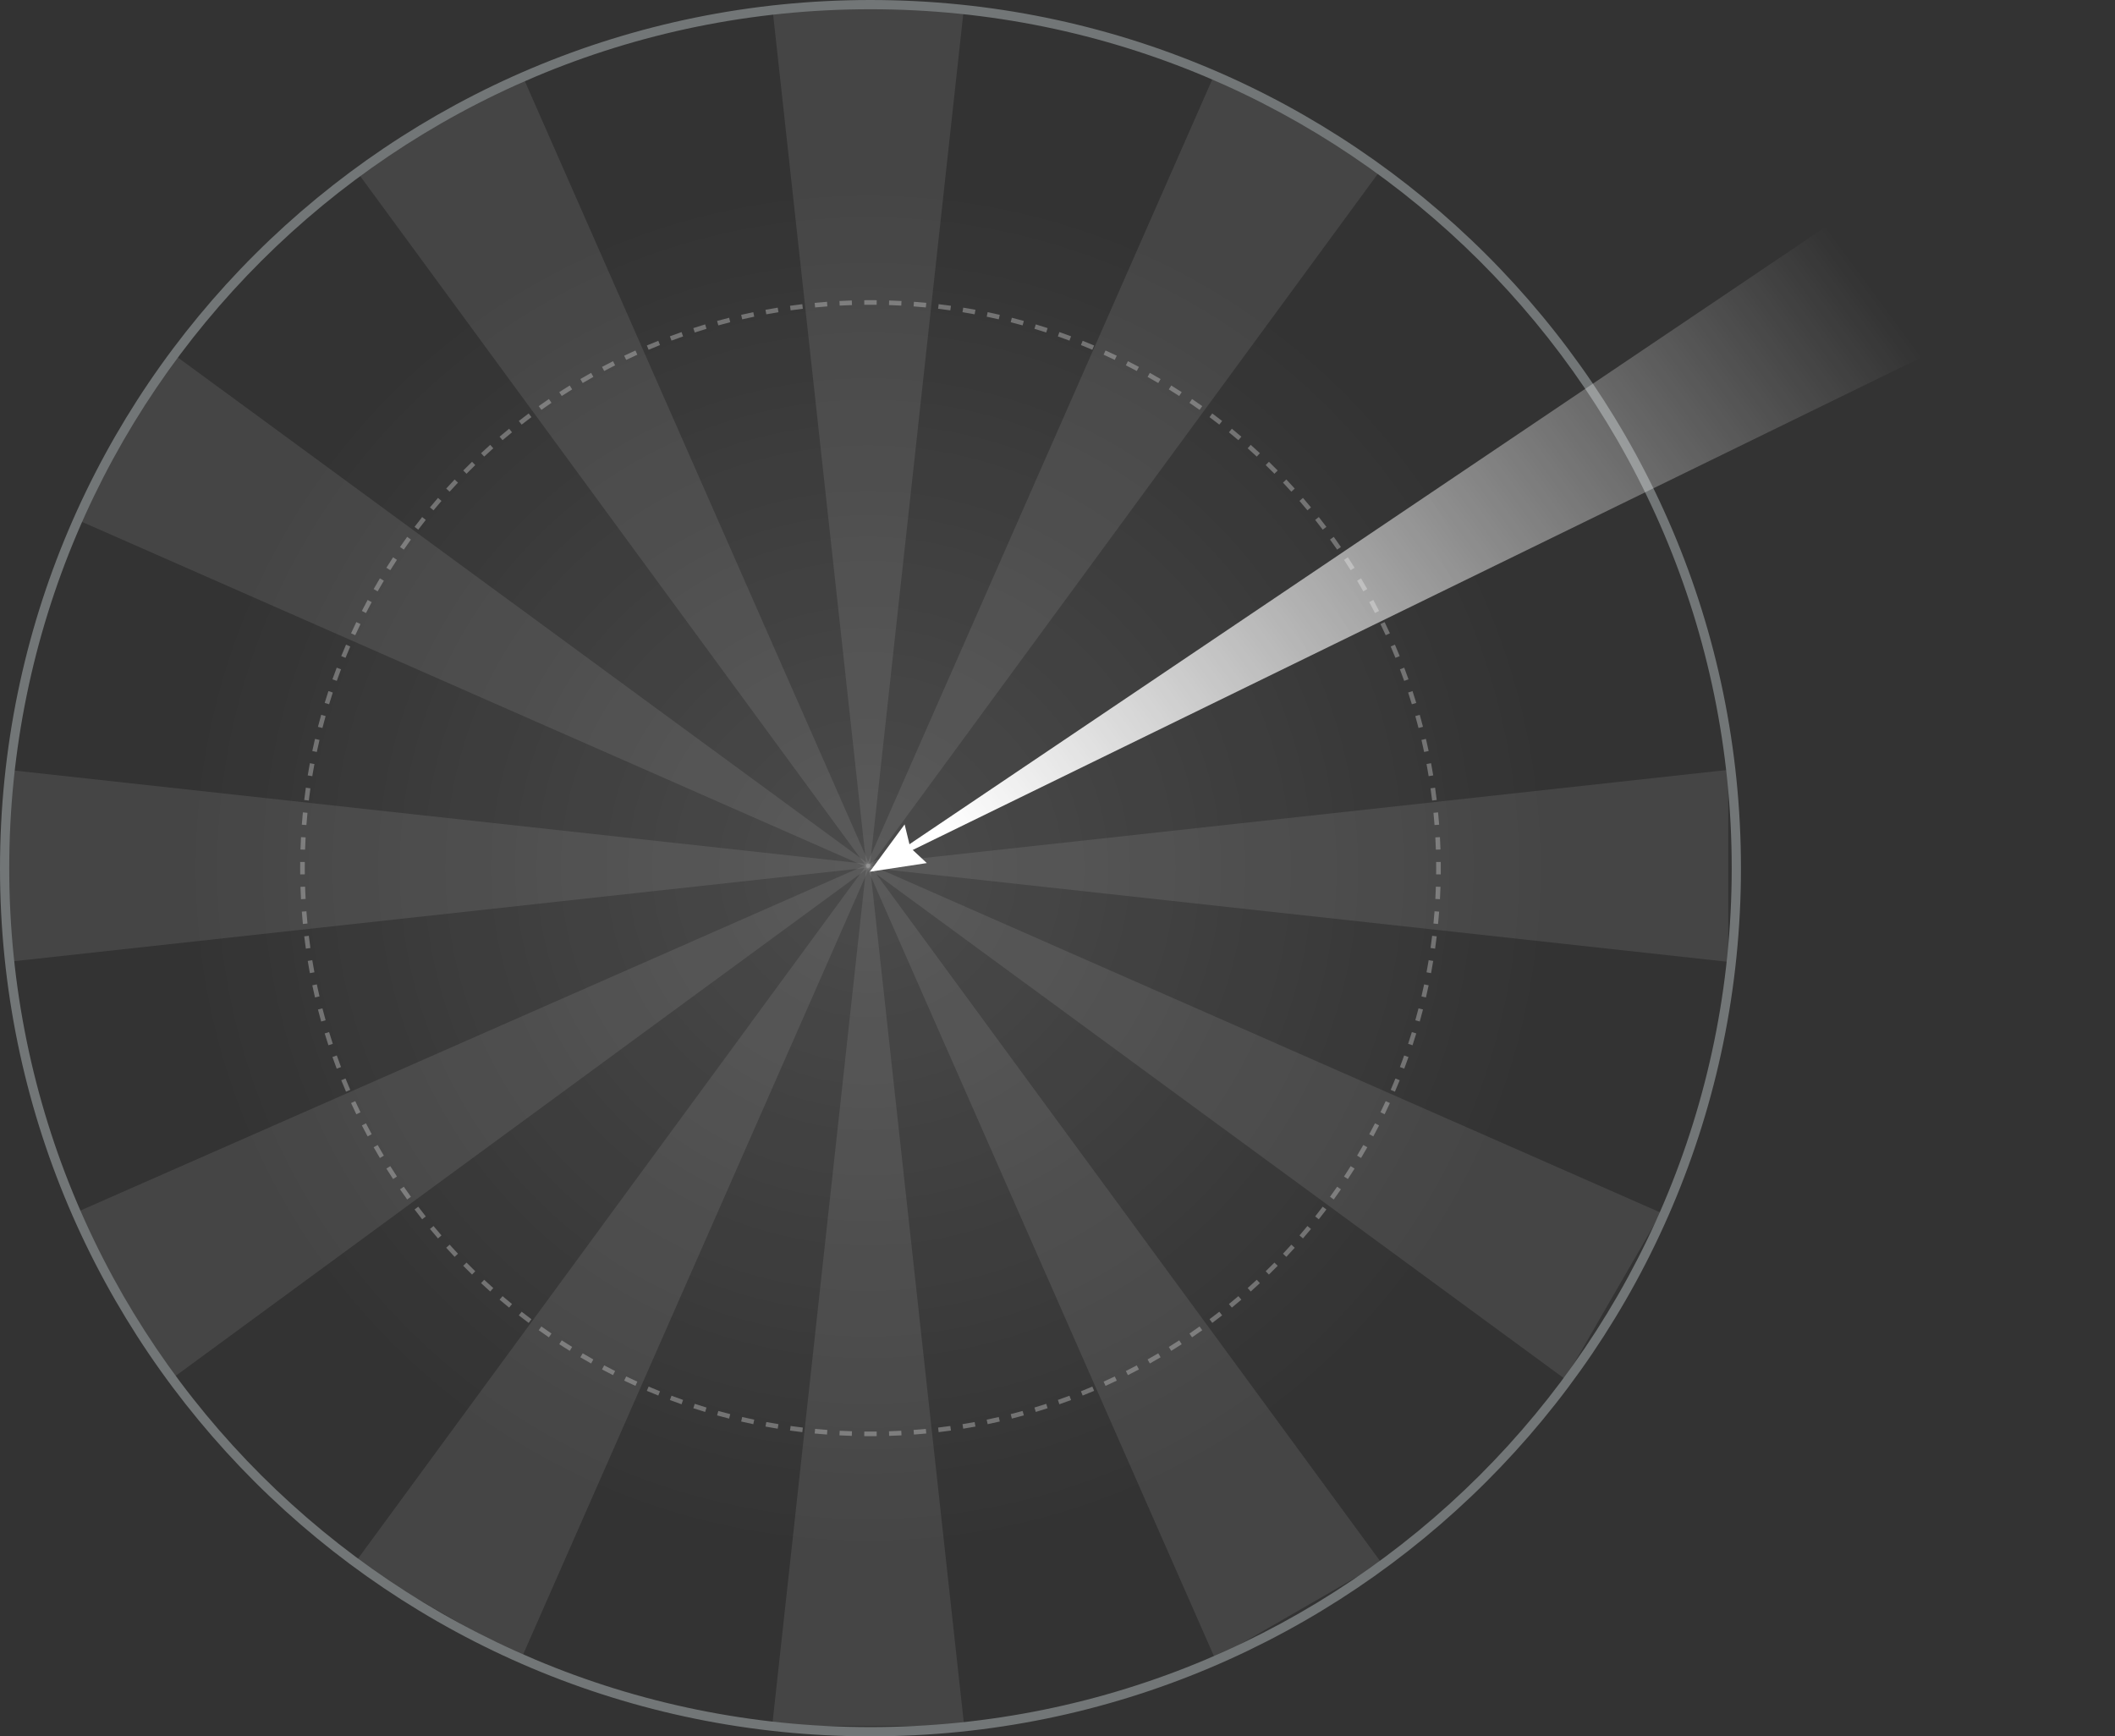 <svg width="458" height="376" viewBox="0 0 458 376" fill="none" xmlns="http://www.w3.org/2000/svg">
<rect x="0" y="0" width="458" height="376" fill="#333333" stroke="none"/>
<g style="mix-blend-mode:exclusion" opacity="0.12">
<circle cx="188" cy="188" r="149" fill="url(#paint0_radial_1765_1302)"/>
</g>
<path opacity="0.3" fill-rule="evenodd" clip-rule="evenodd" d="M311.993 189.35C311.998 188.901 312 188.451 312 188C312 187.549 311.998 187.099 311.993 186.649L310.993 186.66C310.998 187.106 311 187.553 311 188C311 188.447 310.998 188.894 310.993 189.34L311.993 189.35ZM311.935 192.041L310.935 192.009C310.906 192.898 310.868 193.784 310.82 194.668L311.819 194.722C311.867 193.831 311.906 192.937 311.935 192.041ZM311.644 197.411L310.647 197.336C310.579 198.222 310.503 199.106 310.416 199.987L311.411 200.085C311.498 199.196 311.576 198.305 311.644 197.411ZM311.12 202.762L310.127 202.643C310.021 203.527 309.905 204.408 309.78 205.286L310.77 205.427C310.896 204.542 311.013 203.654 311.12 202.762ZM310.362 208.085L309.375 207.922C309.23 208.801 309.076 209.677 308.912 210.55L309.895 210.734C310.06 209.854 310.215 208.971 310.362 208.085ZM309.37 213.368L308.392 213.162C308.208 214.035 308.015 214.904 307.813 215.769L308.787 215.997C308.991 215.124 309.185 214.248 309.37 213.368ZM308.147 218.604L307.178 218.355C306.956 219.218 306.725 220.078 306.485 220.934L307.447 221.205C307.69 220.342 307.923 219.475 308.147 218.604ZM306.692 223.783L305.736 223.492C305.476 224.344 305.207 225.192 304.93 226.035L305.88 226.348C306.16 225.497 306.431 224.642 306.692 223.783ZM305.011 228.893L304.068 228.559C303.771 229.398 303.465 230.232 303.151 231.063L304.086 231.417C304.403 230.58 304.711 229.738 305.011 228.893ZM303.105 233.922L302.178 233.547C301.845 234.372 301.503 235.191 301.152 236.007L302.07 236.402C302.424 235.58 302.769 234.753 303.105 233.922ZM300.98 238.862L300.07 238.447C299.701 239.255 299.323 240.059 298.937 240.858L299.837 241.293C300.227 240.488 300.608 239.677 300.98 238.862ZM298.639 243.704L297.749 243.249C297.344 244.04 296.931 244.827 296.51 245.609L297.39 246.083C297.815 245.295 298.231 244.502 298.639 243.704ZM296.088 248.437L295.218 247.944C294.779 248.717 294.332 249.486 293.877 250.249L294.735 250.761C295.194 249.992 295.645 249.217 296.088 248.437ZM293.332 253.055L292.485 252.524C292.012 253.277 291.532 254.026 291.043 254.768L291.879 255.318C292.371 254.569 292.856 253.815 293.332 253.055ZM290.377 257.548L289.553 256.98C289.048 257.712 288.536 258.439 288.015 259.16L288.826 259.745C289.35 259.019 289.867 258.286 290.377 257.548ZM287.228 261.907L286.43 261.304C285.894 262.014 285.35 262.718 284.798 263.415L285.583 264.035C286.139 263.332 286.687 262.623 287.228 261.907ZM283.892 266.126L283.122 265.489C282.555 266.174 281.981 266.854 281.4 267.527L282.156 268.18C282.742 267.502 283.321 266.817 283.892 266.126ZM280.377 270.196L279.634 269.526C279.039 270.186 278.436 270.84 277.826 271.487L278.553 272.173C279.168 271.52 279.776 270.861 280.377 270.196ZM276.688 274.109L275.975 273.408C275.351 274.041 274.721 274.668 274.083 275.288L274.78 276.005C275.423 275.38 276.059 274.748 276.688 274.109ZM272.833 277.859L272.151 277.127C271.5 277.733 270.843 278.332 270.179 278.924L270.845 279.67C271.514 279.073 272.177 278.47 272.833 277.859ZM268.819 281.438L268.169 280.677C267.493 281.254 266.81 281.824 266.121 282.387L266.754 283.161C267.449 282.594 268.137 282.02 268.819 281.438ZM264.653 284.839L264.038 284.051C263.337 284.599 262.63 285.139 261.917 285.671L262.516 286.472C263.234 285.935 263.947 285.391 264.653 284.839ZM260.344 288.057L259.764 287.243C259.04 287.759 258.31 288.268 257.575 288.769L258.138 289.596C258.879 289.091 259.615 288.578 260.344 288.057ZM255.9 291.085L255.355 290.246C254.61 290.731 253.859 291.207 253.102 291.676L253.629 292.526C254.391 292.053 255.148 291.573 255.9 291.085ZM251.328 293.917L250.82 293.055C250.054 293.507 249.284 293.95 248.508 294.385L248.997 295.257C249.779 294.819 250.556 294.372 251.328 293.917ZM246.636 296.547L246.166 295.664C245.382 296.082 244.593 296.491 243.799 296.891L244.25 297.784C245.05 297.38 245.846 296.968 246.636 296.547ZM241.834 298.97L241.403 298.068C240.602 298.451 239.797 298.825 238.986 299.19L239.397 300.102C240.215 299.733 241.027 299.356 241.834 298.97ZM236.932 301.182L236.541 300.261C235.724 300.608 234.903 300.947 234.077 301.277L234.448 302.205C235.281 301.873 236.109 301.532 236.932 301.182ZM231.939 303.176L231.588 302.239C230.757 302.551 229.921 302.853 229.081 303.147L229.411 304.091C230.258 303.795 231.101 303.49 231.939 303.176ZM226.863 304.95L226.554 303.999C225.709 304.274 224.86 304.54 224.008 304.796L224.296 305.754C225.156 305.495 226.011 305.227 226.863 304.95ZM221.715 306.501L221.447 305.537C220.591 305.775 219.73 306.003 218.866 306.223L219.112 307.192C219.983 306.971 220.851 306.74 221.715 306.501ZM216.503 307.825L216.278 306.85C215.412 307.05 214.542 307.241 213.669 307.423L213.872 308.402C214.753 308.219 215.63 308.026 216.503 307.825ZM211.238 308.92L211.055 307.937C210.182 308.098 209.306 308.251 208.426 308.394L208.587 309.381C209.474 309.237 210.357 309.083 211.238 308.92ZM205.929 309.785L205.789 308.794C204.911 308.918 204.03 309.032 203.145 309.137L203.263 310.13C204.155 310.024 205.043 309.909 205.929 309.785ZM200.586 310.419L200.489 309.423C199.608 309.508 198.724 309.584 197.837 309.651L197.912 310.648C198.806 310.581 199.697 310.505 200.586 310.419ZM195.222 310.821L195.168 309.822C194.285 309.87 193.398 309.907 192.509 309.936L192.541 310.935C193.437 310.907 194.331 310.868 195.222 310.821ZM189.851 310.993L189.84 309.993C189.394 309.998 188.947 310 188.5 310C188.053 310 187.606 309.998 187.16 309.993L187.149 310.993C187.599 310.998 188.049 311 188.5 311C188.951 311 189.401 310.998 189.851 310.993ZM184.459 310.935L184.491 309.936C183.602 309.907 182.715 309.87 181.832 309.822L181.778 310.821C182.669 310.869 183.563 310.907 184.459 310.935ZM179.088 310.648L179.163 309.651C178.276 309.584 177.392 309.508 176.511 309.423L176.414 310.419C177.303 310.505 178.194 310.581 179.088 310.648ZM173.737 310.13L173.855 309.137C172.97 309.032 172.089 308.918 171.211 308.794L171.071 309.785C171.957 309.909 172.845 310.024 173.737 310.13ZM168.413 309.381L168.574 308.394C167.694 308.251 166.818 308.098 165.945 307.937L165.762 308.92C166.643 309.083 167.526 309.237 168.413 309.381ZM163.128 308.402L163.331 307.423C162.458 307.241 161.588 307.05 160.722 306.85L160.497 307.825C161.371 308.026 162.247 308.219 163.128 308.402ZM157.888 307.192L158.134 306.223C157.27 306.003 156.41 305.775 155.553 305.537L155.286 306.501C156.149 306.74 157.017 306.971 157.888 307.192ZM152.704 305.754L152.992 304.796C152.14 304.54 151.291 304.274 150.446 303.999L150.137 304.95C150.989 305.227 151.844 305.495 152.704 305.754ZM147.589 304.091L147.919 303.147C147.079 302.853 146.243 302.551 145.412 302.24L145.061 303.176C145.9 303.49 146.742 303.795 147.589 304.091ZM142.552 302.205L142.923 301.277C142.097 300.947 141.276 300.608 140.459 300.261L140.068 301.182C140.891 301.532 141.719 301.873 142.552 302.205ZM137.603 300.102L138.014 299.19C137.203 298.825 136.398 298.451 135.597 298.068L135.166 298.971C135.973 299.356 136.786 299.733 137.603 300.102ZM132.75 297.784L133.201 296.891C132.407 296.491 131.618 296.082 130.834 295.664L130.364 296.547C131.154 296.968 131.95 297.38 132.75 297.784ZM128.003 295.257L128.492 294.385C127.716 293.95 126.946 293.507 126.18 293.055L125.672 293.917C126.444 294.372 127.221 294.819 128.003 295.257ZM123.371 292.526L123.898 291.676C123.141 291.207 122.39 290.731 121.645 290.246L121.1 291.085C121.852 291.573 122.609 292.054 123.371 292.526ZM118.862 289.596L119.425 288.769C118.69 288.268 117.96 287.759 117.236 287.243L116.656 288.057C117.385 288.578 118.121 289.091 118.862 289.596ZM114.485 286.472L115.083 285.671C114.37 285.139 113.663 284.599 112.962 284.051L112.347 284.839C113.053 285.391 113.766 285.936 114.485 286.472ZM110.246 283.161L110.879 282.387C110.19 281.824 109.507 281.254 108.831 280.677L108.181 281.438C108.863 282.02 109.552 282.594 110.246 283.161ZM106.155 279.67L106.821 278.924C106.157 278.332 105.5 277.733 104.849 277.127L104.168 277.859C104.823 278.47 105.486 279.073 106.155 279.67ZM102.22 276.005L102.917 275.288C102.279 274.668 101.649 274.041 101.025 273.408L100.312 274.109C100.941 274.748 101.577 275.38 102.22 276.005ZM98.447 272.173L99.174 271.487C98.564 270.84 97.962 270.186 97.366 269.526L96.623 270.196C97.224 270.861 97.832 271.52 98.447 272.173ZM94.844 268.18L95.6 267.527C95.019 266.854 94.445 266.174 93.878 265.489L93.108 266.126C93.679 266.817 94.258 267.502 94.844 268.18ZM91.417 264.035L92.202 263.415C91.65 262.718 91.106 262.014 90.57 261.304L89.772 261.907C90.313 262.623 90.861 263.332 91.417 264.035ZM88.174 259.745L88.985 259.16C88.465 258.439 87.952 257.712 87.447 256.98L86.624 257.548C87.133 258.286 87.65 259.019 88.174 259.745ZM85.121 255.318L85.957 254.768C85.468 254.026 84.988 253.278 84.515 252.524L83.668 253.055C84.144 253.815 84.629 254.569 85.121 255.318ZM82.265 250.761L83.123 250.249C82.668 249.486 82.221 248.717 81.782 247.944L80.912 248.437C81.355 249.217 81.806 249.992 82.265 250.761ZM79.61 246.084L80.49 245.609C80.069 244.827 79.656 244.04 79.251 243.249L78.361 243.704C78.769 244.502 79.185 245.295 79.61 246.084ZM77.163 241.294L78.063 240.858C77.677 240.059 77.299 239.255 76.93 238.447L76.02 238.862C76.392 239.677 76.773 240.488 77.163 241.294ZM74.93 236.402L75.848 236.007C75.497 235.191 75.155 234.372 74.822 233.547L73.895 233.922C74.231 234.753 74.576 235.58 74.93 236.402ZM72.914 231.417L73.849 231.063C73.535 230.233 73.229 229.398 72.932 228.559L71.989 228.893C72.289 229.738 72.597 230.58 72.914 231.417ZM71.121 226.348L72.07 226.036C71.793 225.192 71.524 224.344 71.264 223.492L70.308 223.783C70.57 224.642 70.841 225.497 71.121 226.348ZM69.553 221.205L70.515 220.934C70.275 220.078 70.044 219.219 69.822 218.355L68.853 218.604C69.077 219.475 69.31 220.342 69.553 221.205ZM68.213 215.997L69.187 215.769C68.985 214.904 68.792 214.035 68.608 213.162L67.63 213.368C67.815 214.248 68.01 215.124 68.213 215.997ZM67.105 210.734L68.088 210.55C67.924 209.677 67.77 208.801 67.625 207.922L66.638 208.085C66.784 208.971 66.94 209.854 67.105 210.734ZM66.23 205.427L67.22 205.286C67.095 204.408 66.979 203.527 66.873 202.643L65.88 202.762C65.987 203.654 66.104 204.542 66.23 205.427ZM65.588 200.085L66.584 199.988C66.498 199.106 66.421 198.222 66.353 197.336L65.356 197.411C65.424 198.305 65.501 199.197 65.588 200.085ZM65.181 194.722L66.18 194.668C66.132 193.784 66.094 192.898 66.065 192.009L65.065 192.041C65.094 192.937 65.133 193.831 65.181 194.722ZM65.007 189.351C65.002 188.901 65 188.451 65 188C65 187.549 65.002 187.099 65.007 186.65L66.007 186.66C66.002 187.106 66 187.553 66 188C66 188.447 66.002 188.894 66.007 189.34L65.007 189.351ZM65.065 183.959L66.065 183.991C66.094 183.102 66.132 182.216 66.18 181.332L65.181 181.278C65.133 182.169 65.094 183.063 65.065 183.959ZM65.356 178.589L66.353 178.664C66.421 177.778 66.498 176.894 66.584 176.013L65.588 175.915C65.501 176.804 65.424 177.695 65.356 178.589ZM65.88 173.238L66.873 173.357C66.979 172.473 67.095 171.592 67.22 170.714L66.23 170.573C66.104 171.458 65.987 172.346 65.88 173.238ZM66.638 167.915L67.625 168.078C67.77 167.199 67.924 166.323 68.088 165.45L67.105 165.266C66.94 166.146 66.784 167.029 66.638 167.915ZM67.63 162.632L68.608 162.838C68.792 161.965 68.985 161.096 69.187 160.231L68.213 160.003C68.009 160.876 67.815 161.752 67.63 162.632ZM68.853 157.396L69.822 157.645C70.044 156.782 70.275 155.922 70.515 155.066L69.553 154.795C69.31 155.658 69.077 156.525 68.853 157.396ZM70.308 152.217L71.264 152.508C71.524 151.656 71.793 150.808 72.07 149.965L71.121 149.652C70.84 150.503 70.569 151.358 70.308 152.217ZM71.989 147.107L72.932 147.441C73.229 146.602 73.535 145.768 73.849 144.937L72.914 144.583C72.597 145.42 72.289 146.262 71.989 147.107ZM73.895 142.078L74.822 142.453C75.155 141.629 75.497 140.809 75.848 139.993L74.93 139.598C74.576 140.42 74.231 141.247 73.895 142.078ZM76.02 137.138L76.93 137.553C77.299 136.745 77.677 135.941 78.063 135.142L77.163 134.707C76.773 135.512 76.392 136.323 76.02 137.138ZM78.361 132.296L79.251 132.751C79.656 131.96 80.069 131.173 80.49 130.391L79.61 129.917C79.185 130.705 78.769 131.498 78.361 132.296ZM80.912 127.563L81.782 128.056C82.221 127.283 82.668 126.514 83.123 125.751L82.265 125.239C81.806 126.008 81.355 126.783 80.912 127.563ZM83.668 122.945L84.515 123.476C84.988 122.722 85.468 121.974 85.957 121.232L85.121 120.682C84.629 121.431 84.144 122.185 83.668 122.945ZM86.624 118.452L87.447 119.02C87.952 118.288 88.465 117.561 88.985 116.84L88.174 116.255C87.65 116.981 87.133 117.714 86.624 118.452ZM89.772 114.093L90.57 114.696C91.106 113.986 91.65 113.282 92.202 112.585L91.417 111.965C90.861 112.668 90.313 113.377 89.772 114.093ZM93.108 109.874L93.878 110.511C94.445 109.826 95.019 109.146 95.6 108.473L94.844 107.82C94.257 108.498 93.679 109.183 93.108 109.874ZM96.623 105.804L97.366 106.474C97.962 105.814 98.564 105.16 99.174 104.513L98.447 103.827C97.832 104.48 97.224 105.139 96.623 105.804ZM100.312 101.891L101.025 102.592C101.649 101.959 102.279 101.332 102.917 100.712L102.22 99.995C101.577 100.62 100.941 101.252 100.312 101.891ZM104.167 98.141L104.849 98.873C105.5 98.267 106.157 97.668 106.821 97.076L106.155 96.33C105.486 96.927 104.823 97.53 104.167 98.141ZM108.181 94.562L108.831 95.323C109.507 94.746 110.19 94.176 110.879 93.613L110.246 92.839C109.551 93.406 108.863 93.98 108.181 94.562ZM112.347 91.161L112.962 91.949C113.663 91.401 114.37 90.862 115.083 90.329L114.485 89.528C113.766 90.064 113.053 90.609 112.347 91.161ZM116.656 87.943L117.236 88.757C117.96 88.241 118.69 87.732 119.425 87.231L118.862 86.404C118.121 86.909 117.385 87.422 116.656 87.943ZM121.1 84.915L121.645 85.754C122.39 85.269 123.141 84.793 123.898 84.324L123.371 83.474C122.609 83.947 121.852 84.427 121.1 84.915ZM125.672 82.083L126.18 82.945C126.946 82.493 127.716 82.05 128.492 81.615L128.003 80.743C127.221 81.181 126.444 81.628 125.672 82.083ZM130.364 79.453L130.834 80.336C131.618 79.918 132.407 79.509 133.201 79.109L132.75 78.216C131.95 78.62 131.154 79.032 130.364 79.453ZM135.166 77.029L135.597 77.932C136.398 77.549 137.203 77.175 138.014 76.81L137.603 75.898C136.786 76.267 135.973 76.644 135.166 77.029ZM140.068 74.818L140.459 75.739C141.276 75.392 142.097 75.053 142.923 74.723L142.552 73.795C141.719 74.127 140.891 74.468 140.068 74.818ZM145.061 72.824L145.412 73.76C146.243 73.449 147.079 73.147 147.919 72.853L147.589 71.909C146.742 72.205 145.899 72.51 145.061 72.824ZM150.137 71.05L150.446 72.001C151.291 71.726 152.14 71.46 152.992 71.204L152.704 70.246C151.844 70.505 150.989 70.773 150.137 71.05ZM155.285 69.499L155.553 70.463C156.409 70.225 157.27 69.997 158.134 69.777L157.888 68.808C157.017 69.029 156.149 69.26 155.285 69.499ZM160.497 68.175L160.722 69.15C161.588 68.95 162.458 68.759 163.331 68.577L163.128 67.598C162.247 67.781 161.37 67.974 160.497 68.175ZM165.762 67.08L165.945 68.064C166.818 67.902 167.694 67.749 168.574 67.606L168.413 66.619C167.526 66.763 166.643 66.917 165.762 67.08ZM171.071 66.215L171.211 67.206C172.089 67.082 172.97 66.968 173.855 66.863L173.737 65.87C172.845 65.975 171.957 66.091 171.071 66.215ZM176.414 65.582L176.511 66.577C177.392 66.492 178.276 66.416 179.163 66.349L179.088 65.352C178.194 65.419 177.303 65.496 176.414 65.582ZM181.778 65.179L181.832 66.178C182.715 66.13 183.602 66.093 184.491 66.064L184.459 65.065C183.563 65.093 182.669 65.132 181.778 65.179ZM187.149 65.007L187.16 66.007C187.606 66.002 188.053 66 188.5 66C188.947 66 189.394 66.002 189.84 66.007L189.851 65.007C189.401 65.002 188.951 65 188.5 65C188.049 65 187.599 65.002 187.149 65.007ZM192.541 65.065L192.509 66.064C193.398 66.093 194.285 66.13 195.168 66.178L195.222 65.179C194.331 65.132 193.437 65.093 192.541 65.065ZM197.912 65.352L197.837 66.349C198.724 66.416 199.608 66.492 200.489 66.577L200.586 65.581C199.697 65.496 198.806 65.419 197.912 65.352ZM203.263 65.87L203.145 66.863C204.03 66.968 204.911 67.082 205.789 67.206L205.929 66.215C205.043 66.091 204.155 65.975 203.263 65.87ZM208.587 66.619L208.426 67.606C209.306 67.749 210.182 67.902 211.055 68.064L211.238 67.08C210.357 66.917 209.473 66.763 208.587 66.619ZM213.872 67.598L213.669 68.577C214.542 68.759 215.412 68.95 216.278 69.15L216.503 68.175C215.629 67.974 214.753 67.781 213.872 67.598ZM219.112 68.808L218.866 69.777C219.73 69.997 220.59 70.225 221.447 70.463L221.714 69.499C220.851 69.26 219.983 69.029 219.112 68.808ZM224.296 70.246L224.008 71.204C224.86 71.46 225.709 71.726 226.554 72.001L226.863 71.05C226.011 70.773 225.156 70.505 224.296 70.246ZM229.411 71.909L229.081 72.853C229.921 73.147 230.757 73.449 231.588 73.76L231.939 72.824C231.1 72.51 230.258 72.205 229.411 71.909ZM234.448 73.795L234.077 74.723C234.903 75.053 235.724 75.392 236.541 75.739L236.932 74.818C236.109 74.468 235.281 74.127 234.448 73.795ZM239.397 75.898L238.986 76.81C239.797 77.175 240.602 77.549 241.403 77.932L241.834 77.029C241.027 76.644 240.214 76.267 239.397 75.898ZM244.25 78.216L243.799 79.109C244.593 79.509 245.382 79.918 246.166 80.336L246.636 79.453C245.846 79.032 245.05 78.62 244.25 78.216ZM248.997 80.743L248.508 81.615C249.284 82.05 250.054 82.493 250.82 82.945L251.328 82.083C250.556 81.628 249.779 81.181 248.997 80.743ZM253.629 83.474L253.102 84.324C253.859 84.793 254.61 85.269 255.355 85.754L255.9 84.915C255.148 84.427 254.391 83.947 253.629 83.474ZM258.138 86.404L257.575 87.231C258.31 87.732 259.04 88.24 259.764 88.757L260.344 87.943C259.615 87.422 258.879 86.909 258.138 86.404ZM262.515 89.528L261.917 90.329C262.63 90.861 263.337 91.401 264.038 91.949L264.653 91.161C263.947 90.609 263.234 90.064 262.515 89.528ZM266.754 92.838L266.121 93.613C266.81 94.176 267.493 94.746 268.169 95.323L268.819 94.562C268.137 93.98 267.448 93.406 266.754 92.838ZM270.845 96.33L270.179 97.076C270.843 97.668 271.5 98.267 272.151 98.873L272.832 98.141C272.177 97.53 271.514 96.927 270.845 96.33ZM274.78 99.995L274.083 100.712C274.721 101.332 275.351 101.959 275.975 102.592L276.688 101.891C276.059 101.252 275.423 100.62 274.78 99.995ZM278.553 103.827L277.826 104.513C278.436 105.16 279.038 105.814 279.634 106.474L280.377 105.804C279.776 105.139 279.168 104.48 278.553 103.827ZM282.156 107.82L281.4 108.473C281.981 109.146 282.555 109.826 283.122 110.511L283.892 109.874C283.321 109.183 282.742 108.498 282.156 107.82ZM285.583 111.965L284.798 112.585C285.35 113.282 285.894 113.986 286.43 114.696L287.228 114.093C286.687 113.377 286.139 112.668 285.583 111.965ZM288.826 116.255L288.015 116.84C288.535 117.561 289.048 118.288 289.553 119.02L290.377 118.452C289.867 117.714 289.35 116.981 288.826 116.255ZM291.879 120.682L291.043 121.232C291.532 121.974 292.012 122.722 292.485 123.476L293.332 122.945C292.855 122.185 292.371 121.431 291.879 120.682ZM294.735 125.239L293.877 125.751C294.332 126.514 294.779 127.283 295.218 128.056L296.088 127.563C295.645 126.783 295.194 126.008 294.735 125.239ZM297.39 129.916L296.51 130.391C296.931 131.173 297.344 131.96 297.749 132.751L298.639 132.296C298.231 131.498 297.815 130.705 297.39 129.916ZM299.837 134.706L298.937 135.142C299.323 135.941 299.701 136.745 300.07 137.553L300.98 137.138C300.607 136.323 300.227 135.512 299.837 134.706ZM302.07 139.598L301.152 139.993C301.503 140.808 301.845 141.628 302.178 142.453L303.105 142.078C302.769 141.247 302.424 140.42 302.07 139.598ZM304.086 144.583L303.151 144.937C303.465 145.767 303.771 146.602 304.068 147.441L305.011 147.107C304.711 146.262 304.403 145.42 304.086 144.583ZM305.879 149.652L304.93 149.964C305.207 150.808 305.476 151.656 305.736 152.508L306.692 152.217C306.431 151.358 306.16 150.503 305.879 149.652ZM307.447 154.795L306.485 155.066C306.725 155.922 306.956 156.781 307.178 157.645L308.147 157.396C307.923 156.525 307.69 155.658 307.447 154.795ZM308.787 160.003L307.813 160.231C308.015 161.096 308.208 161.965 308.392 162.838L309.37 162.632C309.185 161.752 308.991 160.876 308.787 160.003ZM309.895 165.266L308.912 165.45C309.076 166.323 309.23 167.199 309.375 168.078L310.362 167.915C310.215 167.029 310.06 166.146 309.895 165.266ZM310.77 170.573L309.78 170.714C309.905 171.592 310.021 172.473 310.127 173.357L311.12 173.238C311.013 172.346 310.896 171.458 310.77 170.573ZM311.411 175.915L310.416 176.012C310.503 176.894 310.579 177.778 310.647 178.664L311.644 178.589C311.576 177.695 311.498 176.803 311.411 175.915ZM311.819 181.278L310.82 181.332C310.868 182.216 310.906 183.102 310.935 183.991L311.935 183.959C311.906 183.063 311.867 182.169 311.819 181.278Z" fill="white"/>
<g opacity="0.11">
<path d="M188 191L167.215 1.25L208.785 1.25L188 191Z" fill="#D9D9D9"/>
<path d="M188 184L167.215 373.75L208.785 373.75L188 184Z" fill="#D9D9D9"/>
</g>
<g opacity="0.11">
<path d="M189.75 190.531L76.875 36.595L112.875 15.81L189.75 190.531Z" fill="#D9D9D9"/>
<path d="M186.25 184.469L263.125 359.189L299.125 338.405L186.25 184.469Z" fill="#D9D9D9"/>
</g>
<g opacity="0.11">
<path d="M191.031 189.25L16.311 112.375L37.095 76.375L191.031 189.25Z" fill="#D9D9D9"/>
<path d="M184.969 185.75L338.905 298.625L359.69 262.625L184.969 185.75Z" fill="#D9D9D9"/>
</g>
<g opacity="0.11">
<path d="M191.5 187.5L1.75 208.285L1.75 166.715L191.5 187.5Z" fill="#D9D9D9"/>
<path d="M184.5 187.5L374.25 208.285L374.25 166.715L184.5 187.5Z" fill="#D9D9D9"/>
</g>
<g opacity="0.11">
<path d="M191.031 185.75L37.095 298.625L16.311 262.625L191.031 185.75Z" fill="#D9D9D9"/>
</g>
<g opacity="0.11">
<path d="M189.75 184.469L112.875 359.189L76.875 338.405L189.75 184.469Z" fill="#D9D9D9"/>
<path d="M186.25 190.531L299.125 36.595L263.125 15.81L186.25 190.531Z" fill="#D9D9D9"/>
</g>
<path fill-rule="evenodd" clip-rule="evenodd" d="M188.5 374C291.506 374 375 290.72 375 188C375 85.28 291.506 2 188.5 2C85.494 2 2 85.28 2 188C2 290.72 85.494 374 188.5 374ZM188.5 376C292.606 376 377 291.83 377 188C377 84.171 292.606 0 188.5 0C84.394 0 0 84.171 0 188C0 291.83 84.394 376 188.5 376Z" fill="#727677"/>
<path d="M188.393 188.574L457.855 57L437.071 21L188.393 188.574Z" fill="url(#paint1_linear_1765_1302)"/>
<path d="M195.896 178.524L197.12 183.559L200.696 186.897L188.351 188.771L195.896 178.524Z" fill="white"/>
<defs>
<radialGradient id="paint0_radial_1765_1302" cx="0" cy="0" r="1" gradientUnits="userSpaceOnUse" gradientTransform="translate(188 188) rotate(90) scale(149)">
<stop stop-color="white"/>
<stop offset="1" stop-color="white" stop-opacity="0"/>
</radialGradient>
<linearGradient id="paint1_linear_1765_1302" x1="204" y1="180" x2="390.894" y2="42.566" gradientUnits="userSpaceOnUse">
<stop stop-color="white"/>
<stop offset="1" stop-color="white" stop-opacity="0"/>
</linearGradient>
</defs>
</svg>

